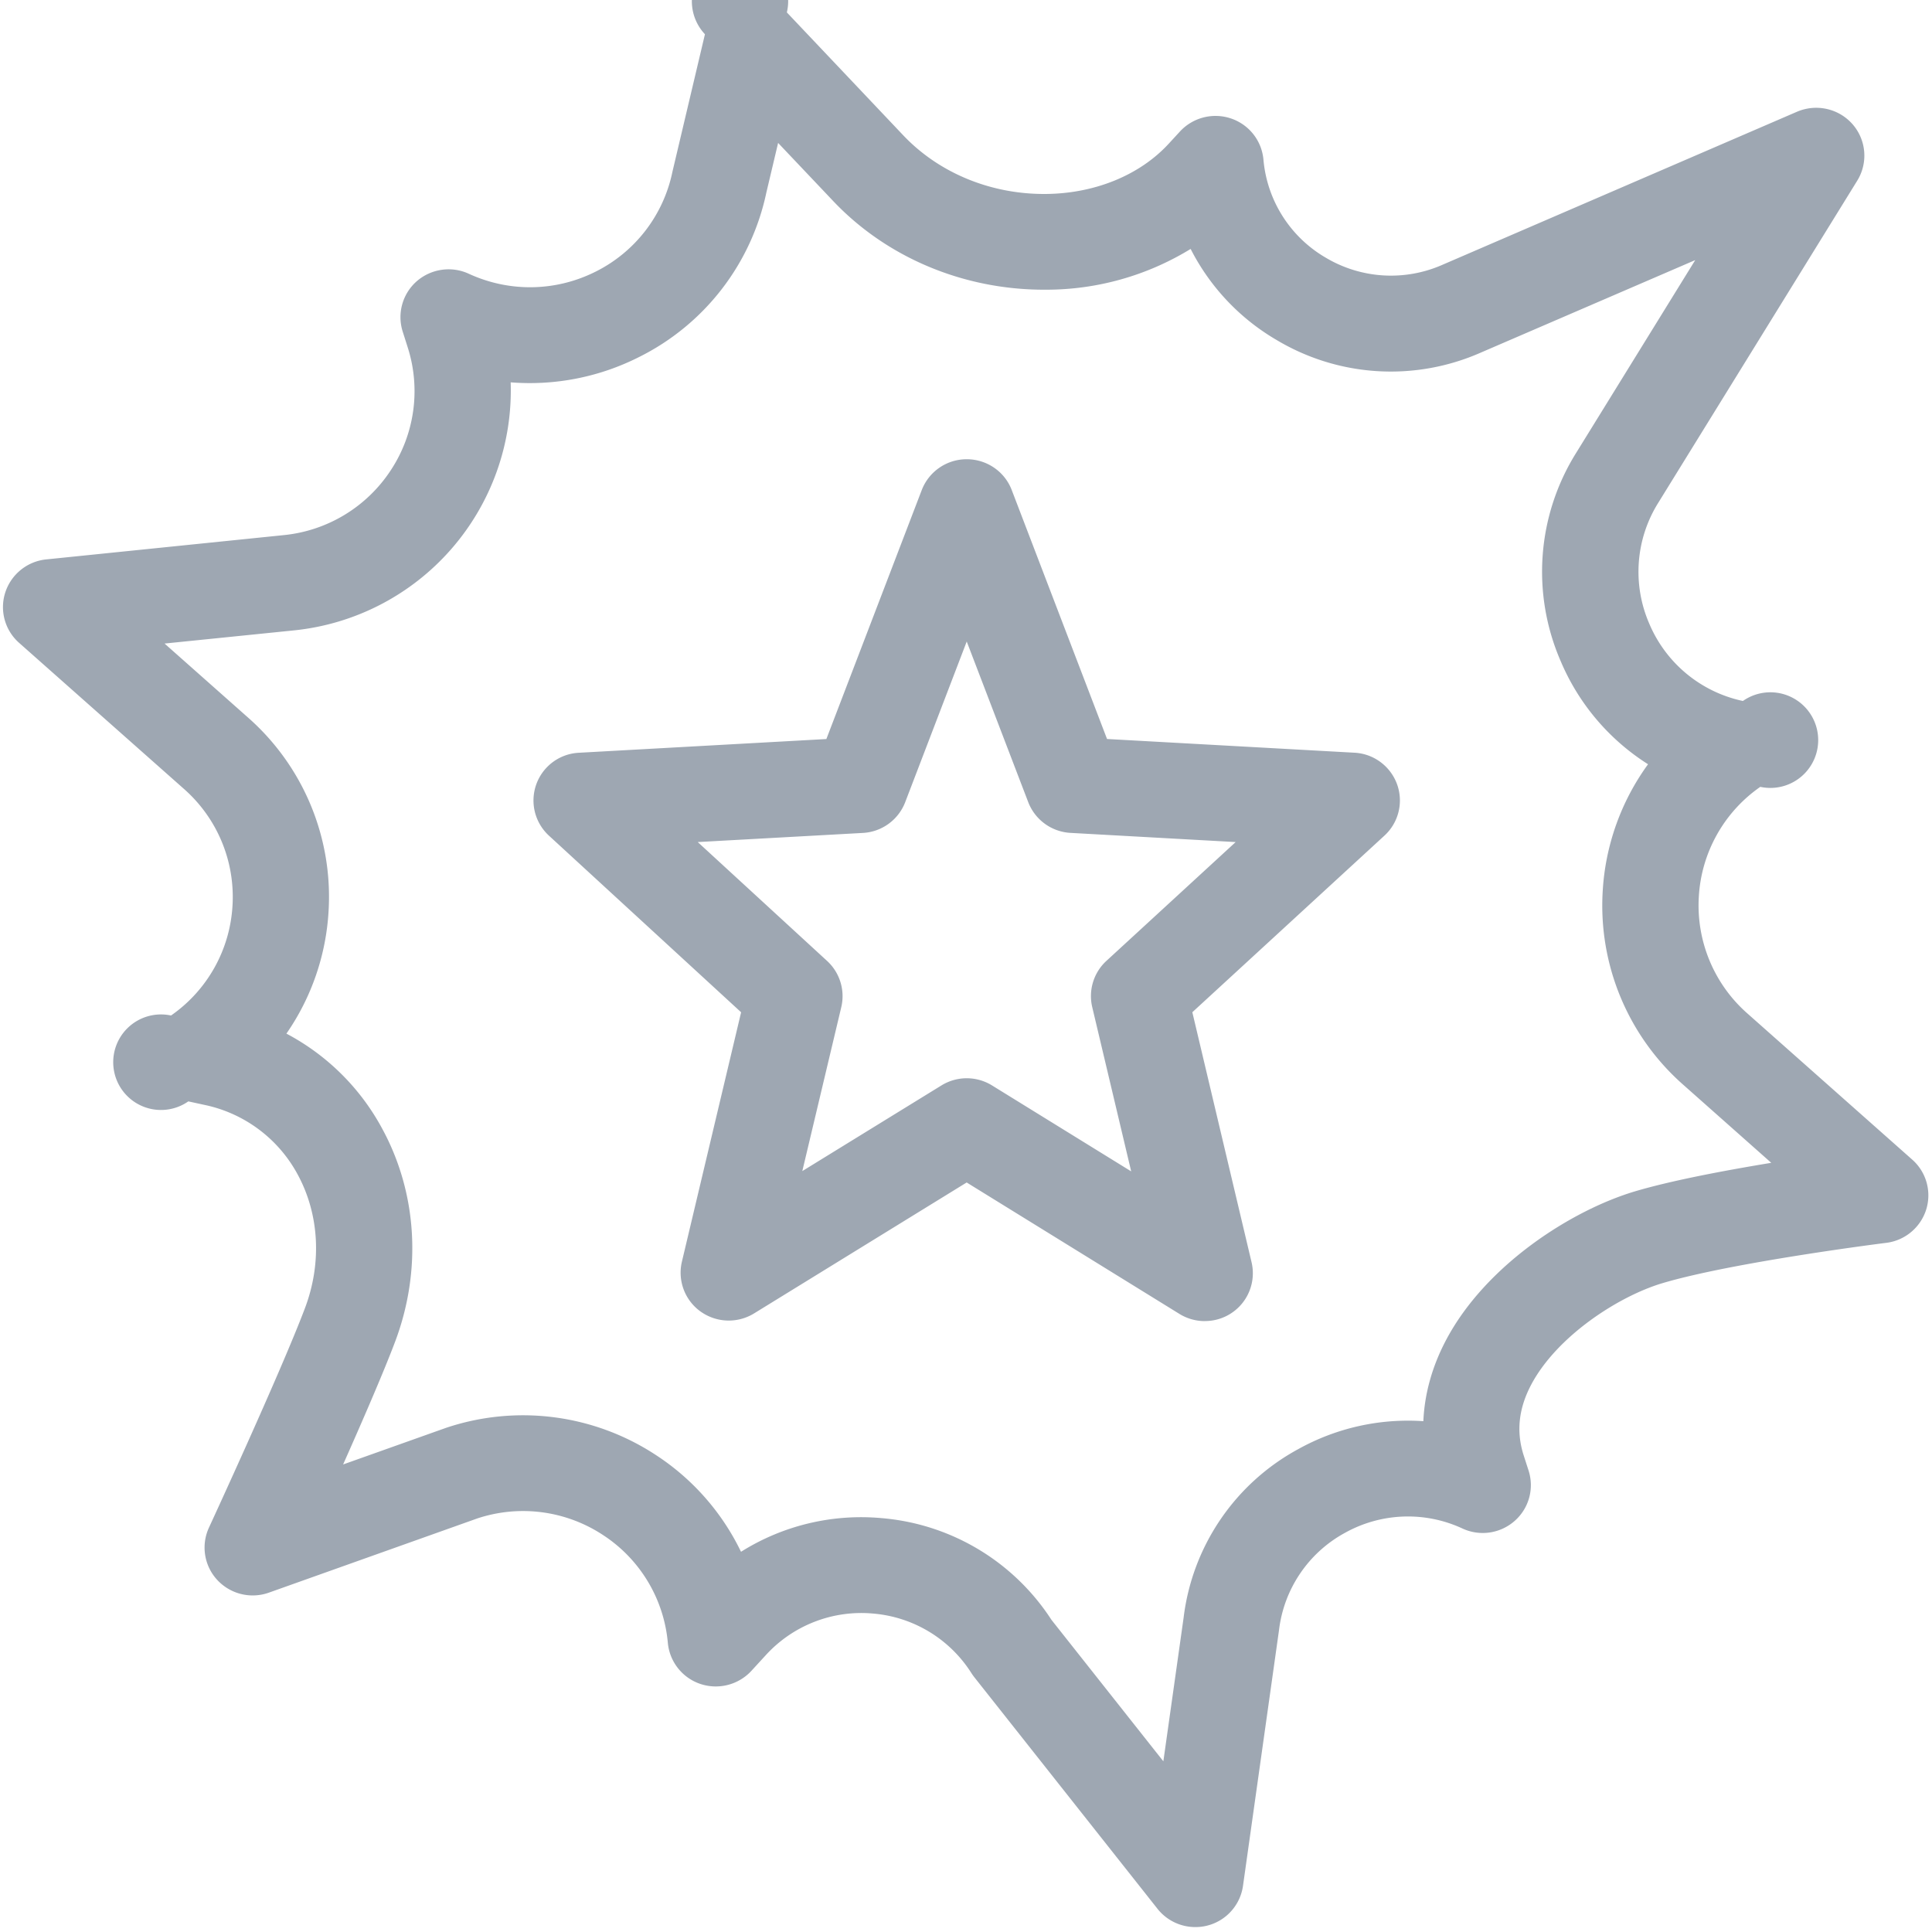 <svg xmlns="http://www.w3.org/2000/svg" viewBox="0 0 40 40"> <path fill="#9ea7b2" d="M24.748 39.898a.998.998 0 01-.783-.378l-3.795-4.798a1.189 1.189 0 01-.058-.082 2.672 2.672 0 00-2.035-1.233 2.678 2.678 0 00-2.221.86l-.299.326c-.268.29-.68.396-1.054.272a.994.994 0 01-.676-.85 2.979 2.979 0 00-1.347-2.237 3.008 3.008 0 00-2.599-.34l-4.314 1.536a1 1 0 01-1.07-.264.986.986 0 01-.17-1.084c.014-.032 1.482-3.207 1.986-4.54.354-.936.298-1.948-.153-2.775a2.853 2.853 0 00-1.925-1.435l-.336-.073a.989.989 0 11-.358-1.778 2.975 2.975 0 001.273-2.28 2.978 2.978 0 00-1.004-2.41L.395 13.309a.987.987 0 01-.285-1.045.997.997 0 01.846-.682l4.92-.503A3.003 3.003 0 008.088 9.74a2.975 2.975 0 00.353-2.549l-.103-.324a.989.989 0 01.29-1.044c.298-.26.723-.32 1.078-.155.84.386 1.796.371 2.622-.042a2.984 2.984 0 001.594-2.07l.673-2.847a.997.997 0 111.696-.452l2.397 2.531c.734.782 1.8 1.228 2.928 1.228h.024c1.022-.006 1.957-.387 2.56-1.044l.23-.25a1.002 1.002 0 011.054-.27.992.992 0 01.674.85 2.613 2.613 0 001.29 2.033 2.64 2.64 0 002.41.15l7.348-3.172c.399-.17.863-.068 1.15.26a.987.987 0 01.096 1.168l-4.119 6.668a2.694 2.694 0 00-.188 2.5 2.716 2.716 0 001.94 1.604.99.99 0 11.36 1.778 2.975 2.975 0 00-1.273 2.28 2.978 2.978 0 001.003 2.409l3.415 3.028a.987.987 0 01.29 1.034.996.996 0 01-.828.69c-.031.003-3.18.401-4.634.835-.92.275-2.185 1.102-2.714 2.097-.262.494-.315.973-.16 1.461l.104.323a.986.986 0 01-.291 1.043.999.999 0 01-1.077.156 2.678 2.678 0 00-2.436.09 2.648 2.648 0 00-1.363 2.01l-.746 5.297a.993.993 0 01-.987.854zm-2.982-6.365l2.32 2.933.42-2.978a4.6 4.6 0 012.37-3.484 4.676 4.676 0 012.593-.58c.025-.573.184-1.14.474-1.687.826-1.556 2.602-2.681 3.903-3.07.752-.224 1.853-.432 2.826-.592l-1.822-1.616a4.943 4.943 0 01-1.668-4.002 4.947 4.947 0 01.939-2.634 4.68 4.68 0 01-1.81-2.138 4.642 4.642 0 01.325-4.314l2.462-3.986-4.446 1.918a4.61 4.61 0 01-4.22-.263 4.598 4.598 0 01-1.781-1.886 5.72 5.72 0 01-3 .844h-.035c-1.68 0-3.275-.674-4.382-1.853L16.11 2.959l-.243 1.026a4.944 4.944 0 01-2.644 3.411 5.011 5.011 0 01-2.65.52 4.995 4.995 0 01-4.492 5.136l-2.674.272 1.728 1.532a4.943 4.943 0 011.668 4.003A4.946 4.946 0 015.93 21.4a4.794 4.794 0 011.981 1.964c.727 1.333.825 2.943.268 4.418-.24.636-.672 1.63-1.075 2.538l2.128-.757a5.01 5.01 0 014.34.557 4.965 4.965 0 011.77 2.008 4.672 4.672 0 012.909-.697 4.651 4.651 0 013.515 2.101zm3.177-6.181a.998.998 0 01-.526-.15l-4.403-2.72-4.402 2.711c-.343.21-.777.196-1.107-.039a.989.989 0 01-.387-1.032l1.226-5.164-3.978-3.656a.989.989 0 01.621-1.717l5.122-.284 1.975-5.155a.996.996 0 01.931-.638c.414 0 .785.253.932.638L22.92 15.3l5.122.284c.4.02.747.28.883.654a.987.987 0 01-.262 1.063l-3.977 3.656 1.226 5.175a.99.99 0 01-.97 1.219zm-4.928-5.028c.182 0 .365.05.526.15l2.879 1.778-.807-3.403a.99.99 0 01.294-.955l2.676-2.46-3.418-.19a.996.996 0 01-.876-.635l-1.274-3.327-1.274 3.327a.996.996 0 01-.876.636l-3.419.189 2.678 2.461a.99.99 0 01.294.956l-.807 3.395 2.88-1.773a1 1 0 01.524-.149z"></path> </svg>